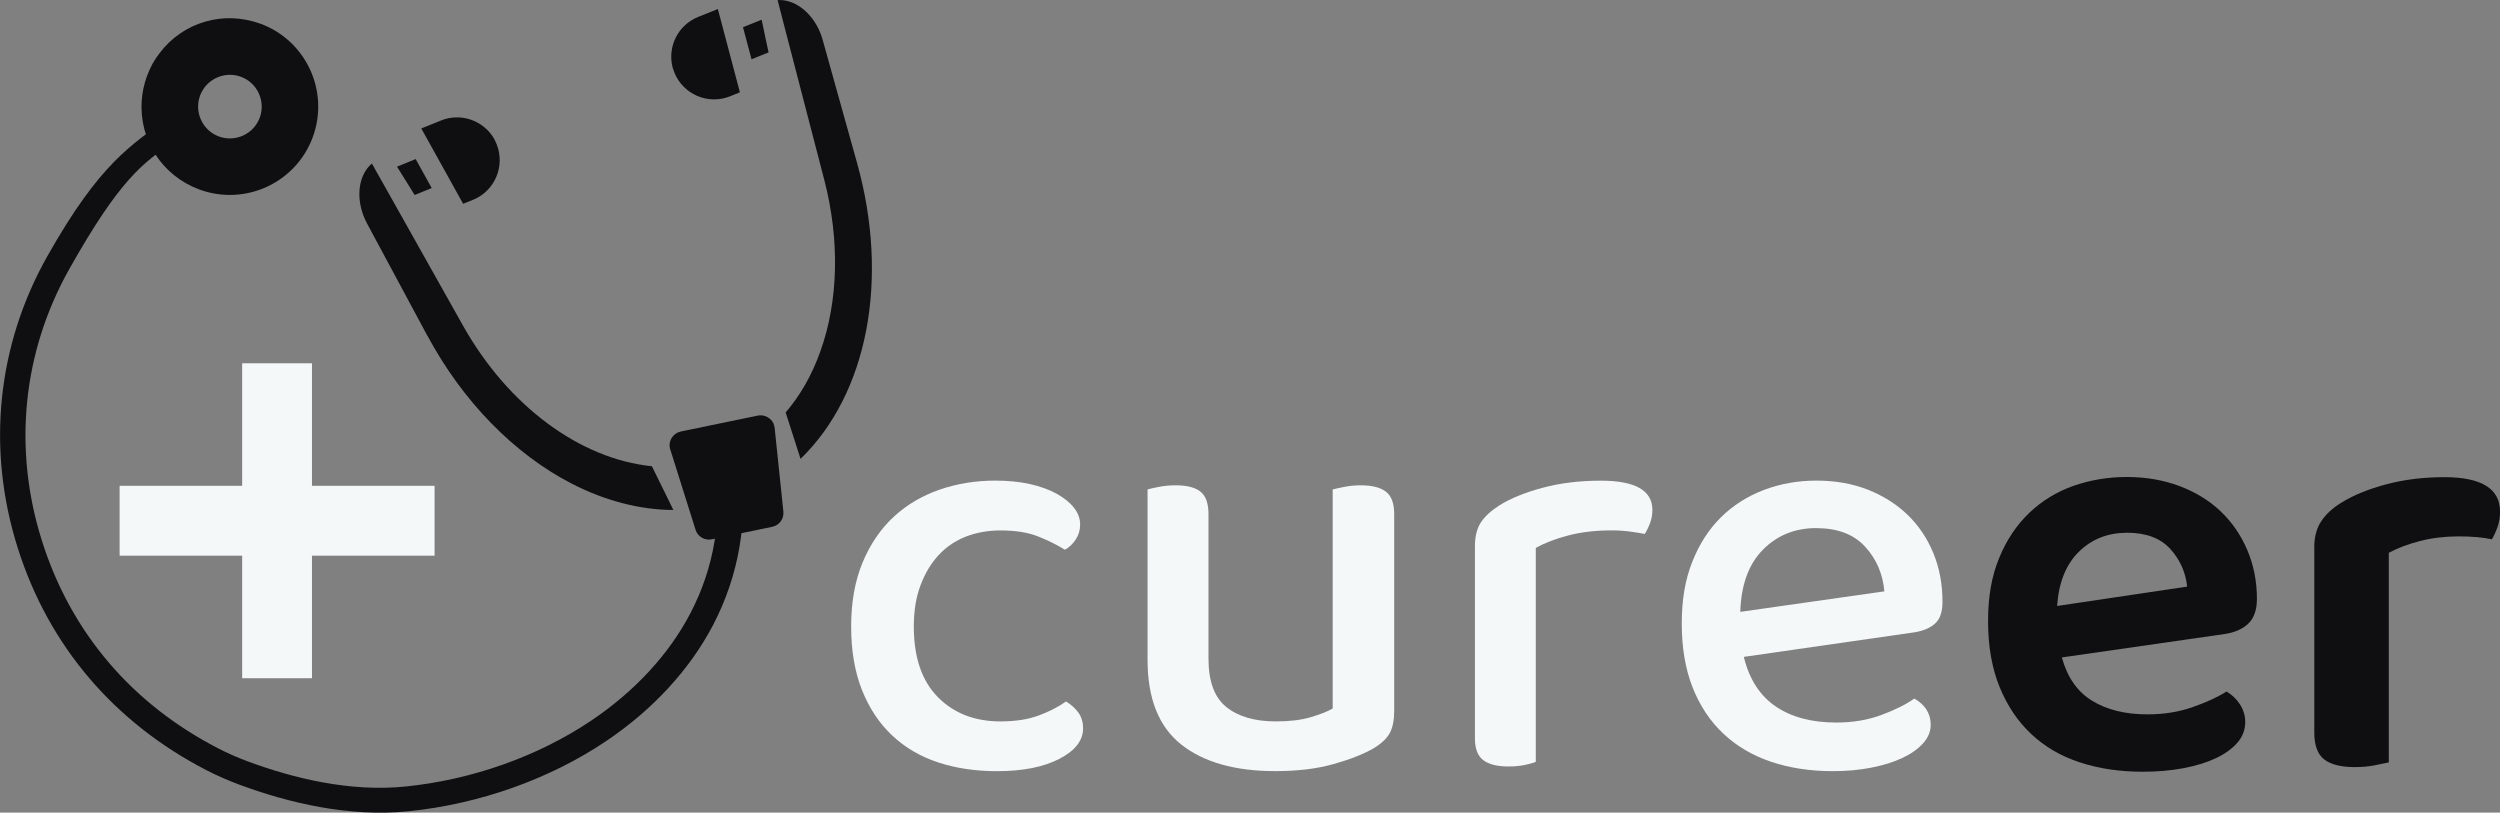 <?xml version="1.0" encoding="UTF-8"?><svg id="Layer_2" xmlns="http://www.w3.org/2000/svg" viewBox="0 0 436.58 141.91"><rect x="0" y="0" width="436.58" height="141.91" fill="#808080" stroke="none"/><defs><style>.cls-1{fill:#0f0f11;}.cls-2{fill:#f4f8f9;}</style></defs><g id="Layer_1-2"><path class="cls-1" d="M45.51,4.16c-6.46-2.39-13.57-.32-17.69,5.18v.02c-.46.57-.84,1.19-1.22,1.84-.35.66-.65,1.34-.92,2.05-.53,1.44-.84,2.9-.93,4.34-.47,6.88,3.57,13.09,10.03,15.49,7.99,2.96,16.87-1.12,19.83-9.1h0c2.96-7.99-1.12-16.87-9.1-19.83ZM38.22,23.83c-2.87-1.06-4.34-4.27-3.28-7.14,1.06-2.87,4.27-4.34,7.14-3.28s4.34,4.27,3.28,7.14c-1.06,2.87-4.27,4.34-7.14,3.28Z"/><polygon class="cls-1" points="71.13 31.99 69.33 29.1 72.59 27.78 75.39 32.84 72.41 34.05 71.13 31.99"/><path class="cls-1" d="M82.59,34.9c3.82-1.54,5.67-5.9,4.14-9.72-.11-.28-.25-.57-.39-.86-1.84-3.27-5.83-4.69-9.32-3.28l-3.45,1.39,7.31,13.16,1.73-.7Z"/><polygon class="cls-1" points="133.73 6.89 133.01 3.44 129.75 4.75 131.24 10.35 134.22 9.15 133.73 6.89"/><path class="cls-1" d="M127.48,16.82l1.73-.7-3.85-14.55-3.45,1.39c-3.5,1.41-5.39,5.19-4.45,8.83.1.31.2.61.31.89,1.54,3.82,5.9,5.67,9.72,4.14h0Z"/><path class="cls-1" d="M74.63,58.6c6.17,11.5,15.15,20.68,25.23,25.87,5.87,3.01,11.95,4.57,17.73,4.59l-1.16-2.38-2.59-5.26c-12.57-1.27-25.1-10.54-32.96-24.51l-14.11-25.11-1.36-2.4v-.03s-.46-.81-.46-.81c-1.02.84-1.74,2.13-2.04,3.67-.42,2.16.02,4.6,1.15,6.73l10.56,19.65Z"/><path class="cls-1" d="M135.79.02l.24.9v.03s.74,2.86.74,2.86l7.2,27.7c2.69,10.42,2.45,21.02-.7,29.82-1.46,4.13-3.51,7.71-6.07,10.7l2.6,8.1c11.69-11.31,15.59-31.28,9.85-51.74l-6-21.48c-.13-.44-.26-.82-.41-1.2-1.46-3.62-4.59-5.91-7.44-5.69h0Z"/><path class="cls-1" d="M136.8,89.32l-.76-7.3-.72-6.89s.01-.05,0-.07l-.04-.32c-.08-.71-.41-1.32-.99-1.72-.56-.42-1.27-.58-1.97-.44l-13.41,2.77c-1.35.28-2.21,1.58-1.93,2.91l4.47,14.21c.37,1.24,1.6,1.97,2.86,1.71l10.53-2.18c1.26-.26,2.1-1.42,1.96-2.68h0Z"/><path class="cls-1" d="M30.3,24.82c-5.41,3.62-9.47,6.66-18.16,22.09-8.19,14.53-9.91,31.39-4.83,47.49,5.12,16.25,15.89,28.58,30.72,36.25,1.67.87,3.42,1.64,5.23,2.31,7.96,2.95,17.82,5.38,27.57,4.39,11.61-1.18,23.11-5.26,32.39-11.49,7.6-5.1,13.6-11.59,17.34-18.76,4.17-7.98,5.62-16.74,4.33-26.04-.09-.64.15-1.29.66-1.69.76-.59,1.61-.67,2.32-.41.76.28,1.34.95,1.45,1.79,1.37,10.12-.25,19.67-4.79,28.39-4.07,7.79-10.55,14.82-18.74,20.32-9.86,6.62-22.08,10.95-34.41,12.21-10.45,1.06-21.01-1.46-29.63-4.66-1.98-.74-3.9-1.58-5.74-2.53-15.89-8.22-27.47-21.5-32.94-38.87-5.43-17.23-3.59-35.28,5.18-50.84,9.3-16.49,14.65-19.32,21.04-24.18"/><polygon class="cls-2" points="42.29 118.44 42.29 97.04 20.89 97.04 20.89 84.84 42.29 84.84 42.29 63.44 54.48 63.44 54.48 84.84 75.89 84.84 75.89 97.04 54.48 97.04 54.48 118.44 42.29 118.44"/><path class="cls-2" d="M174.72,92.63c-2.18,0-4.19.36-6.03,1.07-1.84.72-3.43,1.79-4.76,3.22-1.33,1.43-2.39,3.19-3.17,5.27-.79,2.08-1.18,4.48-1.18,7.21,0,5.39,1.4,9.5,4.19,12.33,2.79,2.83,6.44,4.25,10.94,4.25,2.59,0,4.81-.34,6.65-1.02,1.84-.68,3.44-1.5,4.81-2.46.89.55,1.6,1.19,2.15,1.94.54.75.82,1.67.82,2.76,0,2.11-1.38,3.89-4.14,5.32-2.76,1.43-6.39,2.15-10.89,2.15-3.75,0-7.18-.51-10.28-1.53-3.1-1.02-5.78-2.59-8.03-4.71-2.25-2.11-4.01-4.76-5.27-7.93-1.26-3.17-1.89-6.87-1.89-11.1s.66-7.94,1.99-11.15c1.33-3.2,3.14-5.86,5.42-7.98,2.28-2.11,4.96-3.7,8.03-4.76,3.07-1.06,6.31-1.58,9.72-1.58,2.25,0,4.28.2,6.09.61s3.36.97,4.65,1.69c1.29.72,2.3,1.53,3.02,2.45.72.92,1.07,1.89,1.07,2.92,0,.96-.26,1.83-.77,2.61-.51.78-1.14,1.38-1.89,1.79-1.43-.89-3.02-1.67-4.76-2.35-1.74-.68-3.9-1.02-6.5-1.02Z"/><path class="cls-2" d="M200.4,85.47c.48-.14,1.16-.29,2.05-.46.89-.17,1.84-.26,2.86-.26,1.98,0,3.43.38,4.35,1.12.92.75,1.38,2.05,1.38,3.89v25.27c0,3.96,1.04,6.77,3.12,8.44,2.08,1.67,4.96,2.51,8.64,2.51,2.39,0,4.4-.24,6.04-.72,1.64-.48,2.93-.99,3.89-1.53v-38.26c.54-.14,1.24-.29,2.1-.46.85-.17,1.79-.26,2.81-.26,1.98,0,3.44.38,4.4,1.12.96.75,1.43,2.05,1.43,3.89v34.47c0,1.5-.24,2.73-.72,3.68-.48.96-1.43,1.88-2.86,2.76-1.77,1.02-4.11,1.94-7.01,2.76-2.9.82-6.29,1.23-10.18,1.23-7.02,0-12.5-1.55-16.42-4.65-3.92-3.1-5.88-8.03-5.88-14.78v-29.77Z"/><path class="cls-2" d="M268.21,133.04c-.48.2-1.14.39-2,.56-.85.17-1.79.25-2.81.25-1.98,0-3.44-.38-4.4-1.12-.96-.75-1.43-2.01-1.43-3.78v-33.55c0-1.7.34-3.08,1.02-4.14.68-1.06,1.77-2.06,3.27-3.02,1.98-1.23,4.5-2.25,7.57-3.07s6.44-1.23,10.13-1.23c6,0,9,1.71,9,5.11,0,.82-.14,1.59-.41,2.3-.27.72-.58,1.35-.92,1.89-.68-.14-1.54-.27-2.56-.41s-2.11-.21-3.27-.21c-2.73,0-5.22.29-7.47.87-2.25.58-4.16,1.31-5.73,2.2v37.34Z"/><path class="cls-2" d="M304.53,114.73c.95,3.89,2.81,6.77,5.57,8.64,2.76,1.88,6.29,2.81,10.59,2.81,2.86,0,5.49-.44,7.88-1.33,2.39-.89,4.3-1.84,5.73-2.86,1.91,1.09,2.86,2.63,2.86,4.6,0,1.16-.44,2.23-1.33,3.22-.89.99-2.1,1.84-3.63,2.56-1.53.72-3.34,1.28-5.42,1.69-2.08.41-4.31.61-6.7.61-3.96,0-7.55-.55-10.79-1.64-3.24-1.09-6.02-2.73-8.34-4.91-2.32-2.18-4.11-4.88-5.37-8.08-1.26-3.2-1.89-6.92-1.89-11.15s.61-7.69,1.84-10.79c1.23-3.1,2.9-5.69,5.01-7.77,2.11-2.08,4.6-3.66,7.47-4.76,2.86-1.09,5.93-1.64,9.21-1.64s6.26.53,8.95,1.58c2.69,1.06,5.01,2.52,6.96,4.4,1.94,1.88,3.44,4.11,4.5,6.7,1.06,2.59,1.59,5.42,1.59,8.49,0,1.71-.41,2.95-1.23,3.73-.82.78-2.01,1.31-3.58,1.58l-29.87,4.3ZM317.21,92.22c-3.75,0-6.87,1.26-9.36,3.79-2.49,2.52-3.8,6.14-3.94,10.84l25.16-3.58c-.27-3.07-1.4-5.68-3.38-7.82-1.98-2.15-4.81-3.22-8.49-3.22Z"/><path class="cls-1" d="M360.07,114.83c.96,3.48,2.73,6,5.32,7.57,2.59,1.57,5.8,2.35,9.62,2.35,2.86,0,5.51-.42,7.93-1.28,2.42-.85,4.38-1.75,5.88-2.71.95.55,1.74,1.3,2.35,2.25.61.96.92,1.98.92,3.07,0,1.37-.46,2.58-1.38,3.63-.92,1.06-2.18,1.96-3.78,2.71-1.6.75-3.5,1.33-5.68,1.74-2.18.41-4.54.61-7.06.61-4.02,0-7.69-.55-11-1.64-3.31-1.09-6.14-2.74-8.49-4.96-2.35-2.21-4.19-4.96-5.52-8.23-1.33-3.27-2-7.09-2-11.46s.65-7.91,1.94-11.05c1.29-3.14,3.05-5.76,5.27-7.88,2.22-2.11,4.79-3.68,7.72-4.71,2.93-1.02,6.04-1.54,9.31-1.54s6.41.53,9.21,1.59c2.79,1.06,5.18,2.52,7.16,4.4,1.98,1.88,3.53,4.13,4.65,6.75,1.12,2.63,1.69,5.47,1.69,8.54,0,1.91-.5,3.34-1.48,4.3-.99.96-2.37,1.57-4.14,1.84l-28.44,4.09ZM371.42,93.04c-3.34,0-6.14,1.11-8.39,3.32-2.25,2.22-3.51,5.37-3.79,9.46l22.71-3.38c-.27-2.52-1.26-4.72-2.97-6.6-1.71-1.87-4.23-2.81-7.57-2.81Z"/><path class="cls-1" d="M417.14,133.14c-.61.14-1.43.31-2.45.51-1.02.2-2.18.31-3.48.31-2.39,0-4.16-.44-5.32-1.33-1.16-.89-1.74-2.46-1.74-4.71v-32.42c0-1.77.41-3.27,1.23-4.5.82-1.23,2.01-2.32,3.58-3.27,2.11-1.29,4.72-2.35,7.83-3.17,3.1-.82,6.46-1.23,10.08-1.23,6.48,0,9.72,2.01,9.72,6.04,0,.96-.15,1.86-.46,2.71-.31.85-.63,1.55-.97,2.1-1.57-.34-3.51-.51-5.83-.51s-4.64.27-6.75.82c-2.11.55-3.92,1.23-5.42,2.05v36.62Z"/></g></svg>